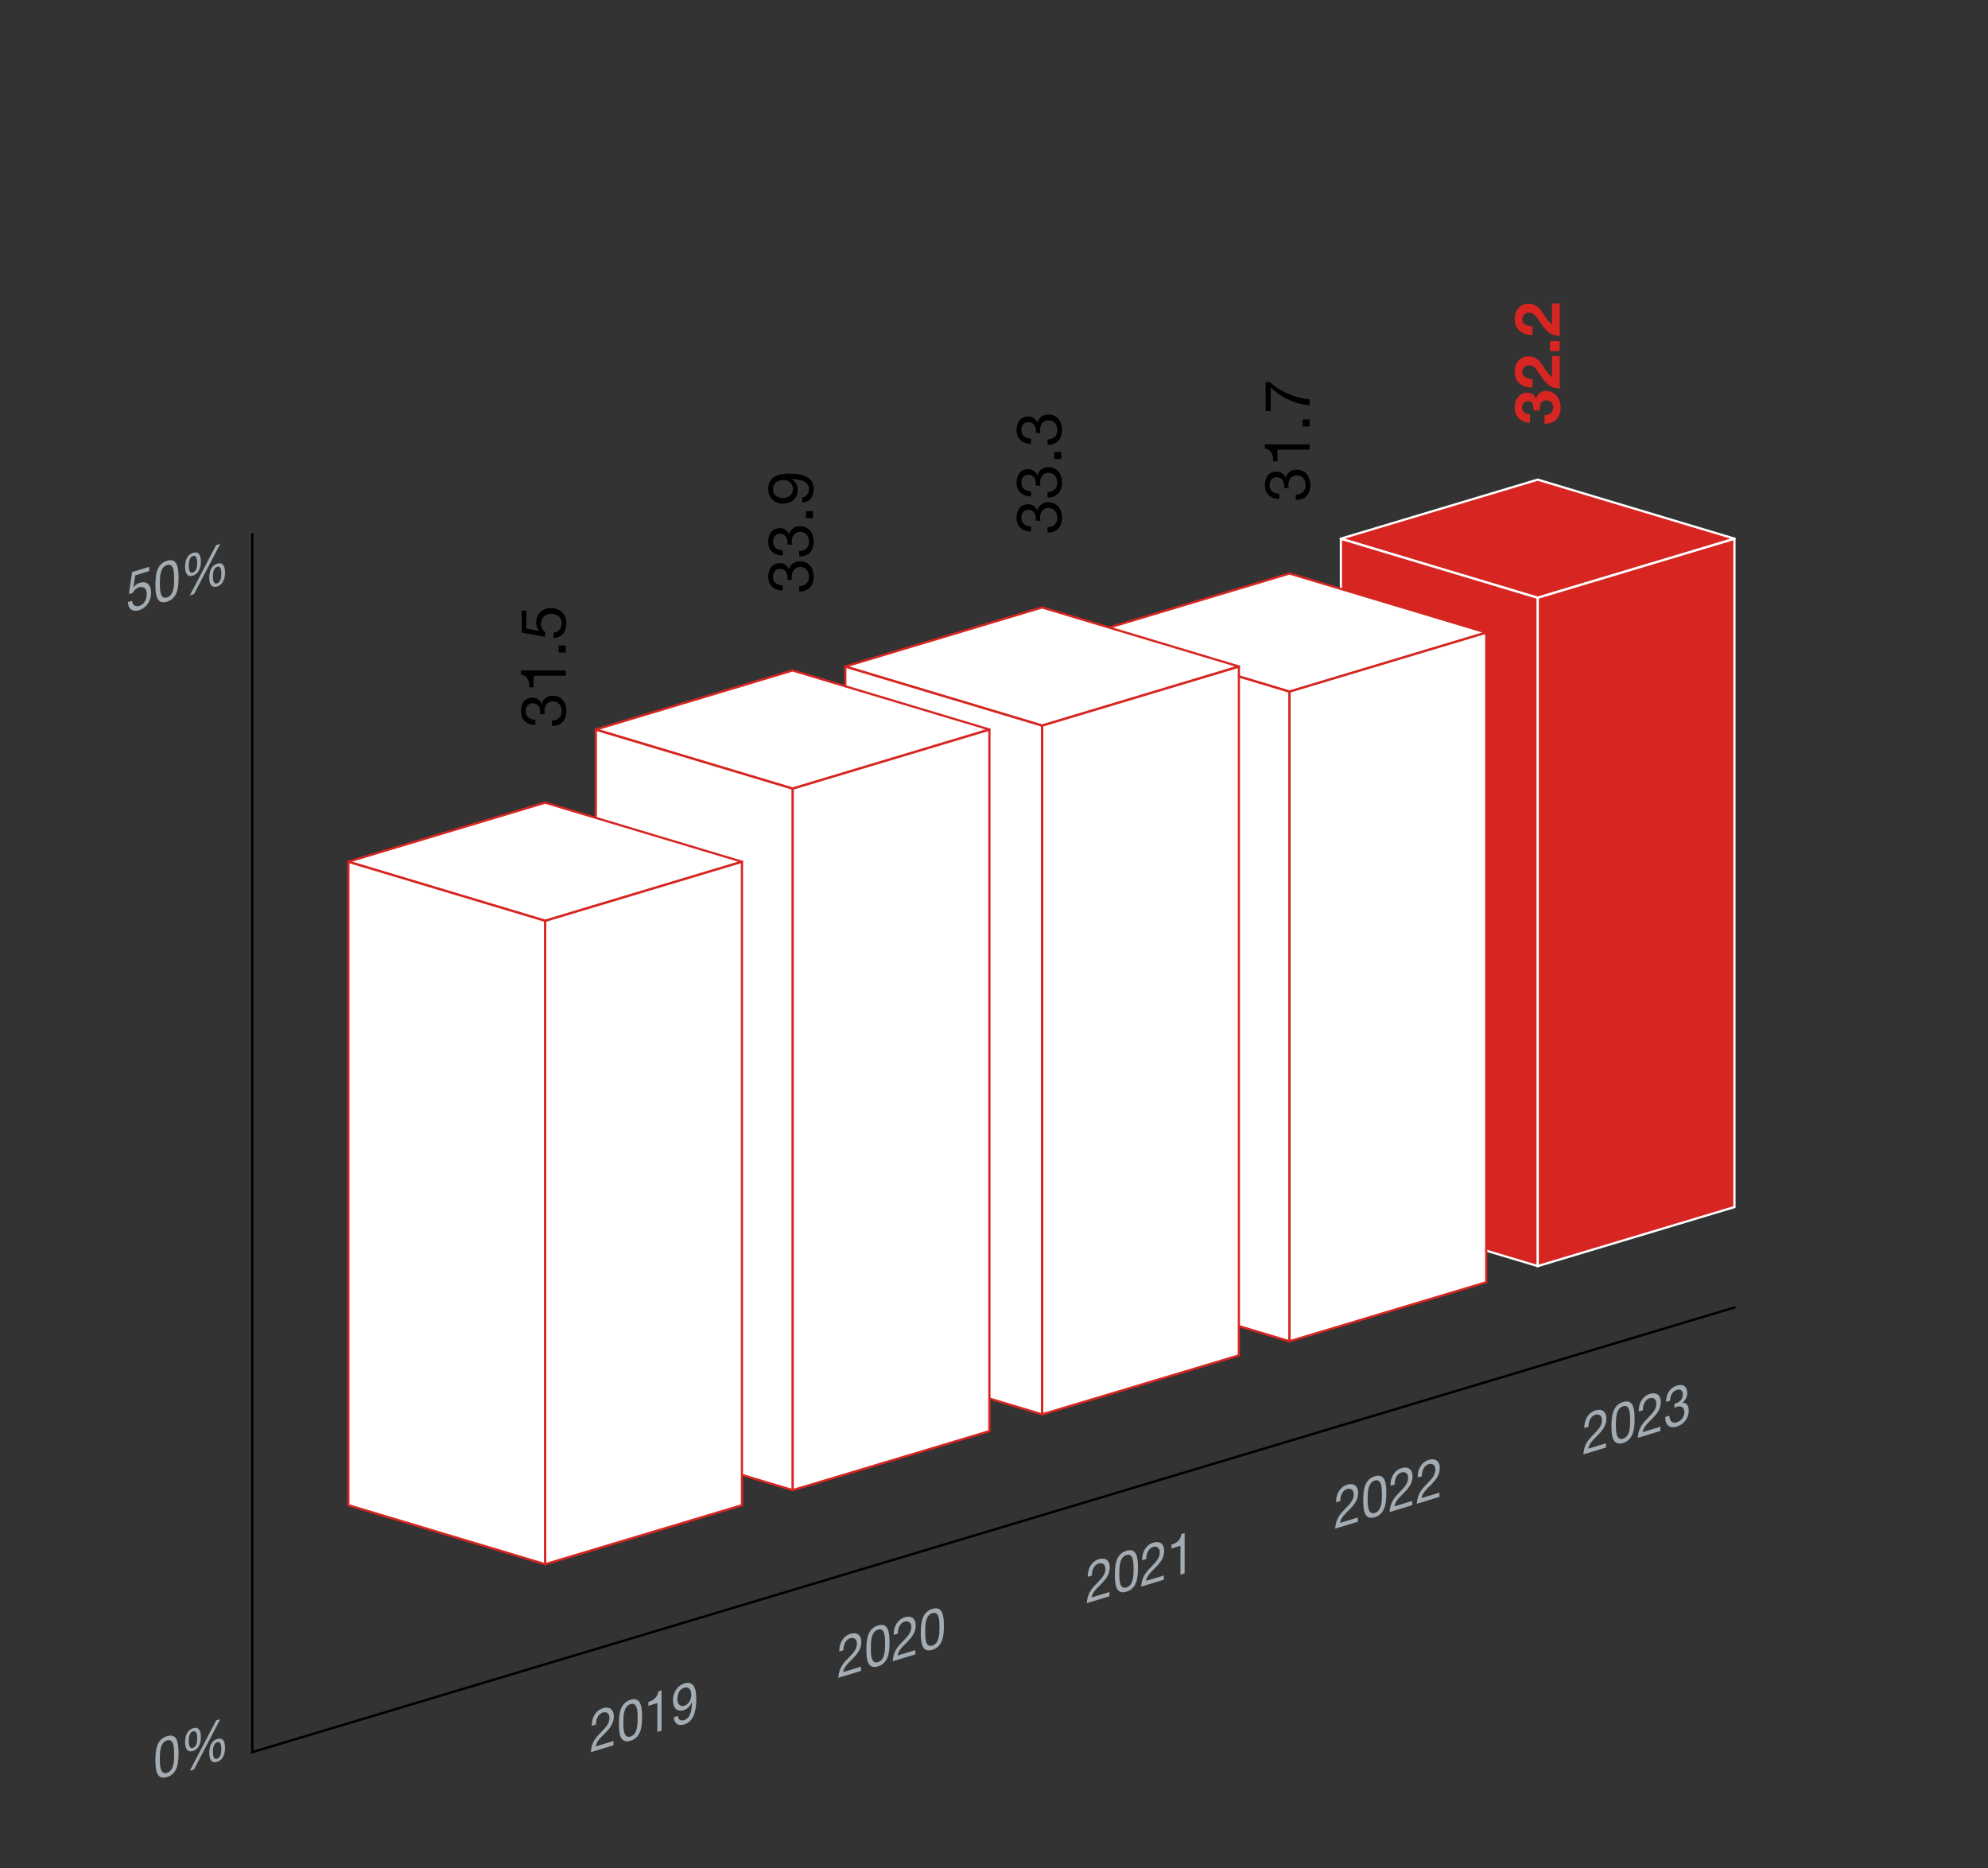 <?xml version="1.0" encoding="utf-8"?>
<!-- Generator: Adobe Illustrator 28.3.0, SVG Export Plug-In . SVG Version: 6.00 Build 0)  -->
<svg version="1.1" xmlns="http://www.w3.org/2000/svg" xmlns:xlink="http://www.w3.org/1999/xlink" x="0px" y="0px"
	 viewBox="0 0 630 592" style="enable-background:new 0 0 630 592;" xml:space="preserve">
<rect x="0" y="0" width="630" height="592" fill="#333333" stroke="none"/>
<style type="text/css">
	.st0{display:none;}
	.st1{display:inline;}
	.st2{fill:#35383A;}
	.st3{fill:#D72622;}
	.st4{display:inline;fill:none;stroke:#000000;stroke-linejoin:round;stroke-miterlimit:10;}
	.st5{display:inline;fill:#FFFFFF;stroke:#D72622;stroke-width:0.75;}
	.st6{display:inline;fill:none;stroke:#D72622;stroke-width:0.75;stroke-miterlimit:10;}
	.st7{display:inline;fill:none;stroke:#000000;stroke-width:0.75;}
	.st8{fill:#FFFFFF;}
	.st9{fill:#A3ACB2;}
	.st10{fill:#E18887;stroke:#FFFFFF;stroke-width:3;stroke-miterlimit:10;}
	.st11{fill:#CB4D4A;stroke:#FFFFFF;stroke-width:3;stroke-miterlimit:10;}
	.st12{fill:#BE201D;stroke:#FFFFFF;stroke-width:3;stroke-miterlimit:10;}
	.st13{fill:#D72622;stroke:#FFFFFF;stroke-width:3;stroke-miterlimit:10;}
	.st14{fill:none;}
	.st15{opacity:0;fill-rule:evenodd;clip-rule:evenodd;fill:#D72622;stroke:#000000;stroke-miterlimit:10;}
	.st16{fill:none;stroke:#000000;stroke-miterlimit:10;}
	.st17{opacity:0;fill-rule:evenodd;clip-rule:evenodd;fill:none;stroke:#000000;stroke-miterlimit:10;}
	.st18{fill:#EBB6B6;stroke:#FFFFFF;stroke-width:3;stroke-miterlimit:10;}
	.st19{display:inline;fill:#FFFFFF;}
	.st20{fill:none;stroke:#D72622;stroke-miterlimit:10;}
	.st21{fill-rule:evenodd;clip-rule:evenodd;}
	.st22{fill-rule:evenodd;clip-rule:evenodd;fill:#35383A;}
	.st23{fill-rule:evenodd;clip-rule:evenodd;fill:#D72622;}
	.st24{fill:#FFFFFF;stroke:#D72622;stroke-width:0.75;}
	.st25{fill:none;stroke:#D72622;stroke-width:0.75;stroke-miterlimit:10;}
	.st26{fill:none;stroke:#000000;stroke-width:0.75;}
	.st27{display:inline;fill:#D72622;}
	.st28{display:inline;fill:#FFFFFF;stroke:#D72622;stroke-width:0.7;}
	.st29{fill:none;stroke:#000000;stroke-width:2;stroke-linecap:round;stroke-miterlimit:10;}
	.st30{fill:#6B6F73;}
	.st31{display:inline;fill:none;stroke:#D72622;stroke-miterlimit:10;}
	.st32{fill:none;stroke:#FFFFFF;stroke-width:62;stroke-miterlimit:10;}
	.st33{fill:none;stroke:#000000;stroke-linejoin:round;stroke-miterlimit:10;}
</style>
<g id="BG" class="st0">
	<g class="st1">
		<rect x="392.98" y="19.77" class="st2" width="200.64" height="431.23"/>
		<path class="st3" d="M593.27,20.12v430.53H393.33V20.12H593.27 M593.97,19.42H392.63v431.93h201.34V19.42L593.97,19.42z"/>
	</g>
</g>
<g id="Chart_Reference_DE" class="st0">
	<g class="st1">
		<g>
			<polygon class="st3" points="424.94,170.7 487.29,151.99 549.64,170.7 487.29,189.4 			"/>
			<path class="st8" d="M487.29,152.36l61.14,18.34l-61.14,18.34l-61.14-18.34L487.29,152.36 M487.29,151.62l-62.71,18.81v0.52
				l62.71,18.82L550,170.95v-0.52L487.29,151.62L487.29,151.62z"/>
		</g>
		<g>
			<polygon class="st3" points="487.31,189.44 549.65,170.74 549.65,382.51 487.31,401.21 			"/>
			<path class="st8" d="M549.3,171.21v211.04l-61.64,18.49V189.7L549.3,171.21 M549.72,170.35l-62.76,18.83v212.31l0.33,0.1
				L550,382.77V170.44L549.72,170.35L549.72,170.35z"/>
		</g>
		<g>
			<polygon class="st3" points="424.93,382.51 424.93,170.74 487.27,189.44 487.27,401.21 			"/>
			<path class="st8" d="M425.28,171.21l61.64,18.49v211.04l-61.64-18.49V171.21 M424.86,170.35l-0.28,0.09v212.33l62.71,18.81
				l0.33-0.1V189.18L424.86,170.35L424.86,170.35z"/>
		</g>
	</g>
	<g class="st1">
		<g>
			<polygon class="st8" points="346.27,200.44 408.62,181.73 470.98,200.44 408.62,219.15 			"/>
			<path class="st3" d="M408.62,182.1l61.14,18.34l-61.14,18.34l-61.13-18.34L408.62,182.1 M408.62,181.37l-62.71,18.81v0.52
				l62.71,18.81l62.71-18.81v-0.52L408.62,181.37L408.62,181.37z"/>
		</g>
		<g>
			<polygon class="st8" points="408.65,219.18 470.99,200.48 470.99,406.33 408.65,425.03 			"/>
			<path class="st3" d="M470.64,200.95v205.11L409,424.56V219.44L470.64,200.95 M471.05,200.1l-62.76,18.83V425.3l0.33,0.1
				l62.71-18.81V200.18L471.05,200.1L471.05,200.1z"/>
		</g>
		<g>
			<polygon class="st8" points="346.26,406.33 346.26,200.48 408.6,219.18 408.6,425.03 			"/>
			<path class="st3" d="M346.61,200.95l61.64,18.49v205.11l-61.64-18.49V200.95 M346.2,200.1l-0.28,0.09v206.41l62.71,18.81
				l0.33-0.1V218.92L346.2,200.1L346.2,200.1z"/>
		</g>
	</g>
	<g class="st1">
		<g>
			<polygon class="st8" points="267.89,211.21 330.24,192.5 392.6,211.21 330.24,229.91 			"/>
			<path class="st3" d="M330.24,192.86l61.14,18.34l-61.14,18.34l-61.13-18.34L330.24,192.86 M330.24,192.13l-62.71,18.81v0.52
				l62.71,18.81l62.71-18.81v-0.52L330.24,192.13L330.24,192.13z"/>
		</g>
		<g>
			<polygon class="st8" points="330.27,229.95 392.61,211.25 392.61,429.49 330.27,448.19 			"/>
			<path class="st3" d="M392.26,211.72v217.51l-61.64,18.49V230.21L392.26,211.72 M392.67,210.86l-62.76,18.83v218.78l0.33,0.1
				l62.71-18.81v-218.8L392.67,210.86L392.67,210.86z"/>
		</g>
		<g>
			<polygon class="st8" points="267.88,429.49 267.88,211.25 330.22,229.95 330.22,448.19 			"/>
			<path class="st3" d="M268.23,211.72l61.64,18.49v217.51l-61.64-18.49V211.72 M267.82,210.86l-0.28,0.09v218.8l62.71,18.81
				l0.33-0.1V229.69L267.82,210.86L267.82,210.86z"/>
		</g>
	</g>
	<polyline class="st7" points="550,414.22 79.94,555.23 79.94,168.95 	"/>
	<g class="st1">
		<path class="st9" d="M187.56,546.89c-0.12-2.55,1.21-4.89,3.53-5.59c1.91-0.58,3.44,0.25,3.44,2.63c0,2.25-1.3,3.76-2.67,5.19
			c-1.36,1.37-2.84,2.66-3.08,4.31l5.64-1.72v1.35l-7.18,2.18c0.2-3.07,1.54-4.61,3.08-6.16c1.86-1.92,2.81-2.96,2.81-4.74
			c0-1.39-0.96-2.01-2.12-1.66c-1.53,0.47-2.19,2.3-2.14,3.82L187.56,546.89z"/>
		<path class="st9" d="M199.81,538.65c3.44-1.05,3.66,2.58,3.66,5.39s-0.22,6.55-3.66,7.59c-3.44,1.05-3.66-2.56-3.66-5.37
			S196.37,539.7,199.81,538.65z M199.81,550.28c2.25-0.68,2.26-3.93,2.26-5.84c0-1.89-0.02-5.13-2.26-4.44s-2.26,3.93-2.26,5.82
			C197.54,547.73,197.56,550.97,199.81,550.28z"/>
		<path class="st9" d="M209.64,548.43l-1.32,0.4v-9.15l-2.85,0.87v-1.22c1.5-0.46,2.87-1.32,3.16-3.36l1.01-0.31V548.43z"/>
		<path class="st9" d="M214.81,543.77c0.11,1.21,0.96,1.65,2.02,1.33c1.61-0.49,2.4-2.35,2.48-5.69l-0.03-0.03
			c-0.5,1.23-1.47,2.21-2.54,2.54c-2.25,0.68-3.47-0.69-3.47-3.21c0-2.45,1.49-4.61,3.61-5.26c2.05-0.62,3.77,0.13,3.77,4.96
			c0,4.41-1.15,7.23-3.81,8.04c-1.85,0.56-3.16-0.14-3.33-2.28L214.81,543.77z M216.81,534.83c-1.57,0.48-2.15,2.11-2.15,3.68
			c0,1.39,0.9,2.43,2.17,2.04c1.38-0.42,2.25-1.98,2.25-3.49C219.08,535.49,218.28,534.38,216.81,534.83z"/>
	</g>
	<g class="st1">
		<path class="st9" d="M265.98,523.33c-0.12-2.55,1.21-4.89,3.53-5.59c1.91-0.58,3.44,0.25,3.44,2.63c0,2.25-1.3,3.76-2.67,5.19
			c-1.36,1.37-2.84,2.66-3.08,4.31l5.64-1.72v1.35l-7.18,2.18c0.2-3.07,1.54-4.61,3.08-6.16c1.86-1.92,2.81-2.96,2.81-4.74
			c0-1.39-0.96-2.01-2.12-1.66c-1.53,0.47-2.19,2.3-2.14,3.82L265.98,523.33z"/>
		<path class="st9" d="M278.23,515.08c3.44-1.05,3.66,2.58,3.66,5.39s-0.22,6.55-3.66,7.59c-3.44,1.05-3.66-2.56-3.66-5.37
			S274.79,516.13,278.23,515.08z M278.23,526.71c2.25-0.68,2.26-3.93,2.26-5.84c0-1.89-0.02-5.13-2.26-4.44s-2.26,3.93-2.26,5.82
			C275.96,524.16,275.98,527.4,278.23,526.71z"/>
		<path class="st9" d="M283.22,518.08c-0.12-2.55,1.21-4.89,3.53-5.59c1.91-0.58,3.44,0.25,3.44,2.63c0,2.25-1.3,3.76-2.67,5.19
			c-1.36,1.37-2.84,2.66-3.08,4.31l5.64-1.72v1.35l-7.18,2.18c0.2-3.07,1.54-4.61,3.08-6.16c1.86-1.92,2.81-2.96,2.81-4.74
			c0-1.39-0.96-2.01-2.12-1.66c-1.54,0.47-2.19,2.3-2.14,3.82L283.22,518.08z"/>
		<path class="st9" d="M295.46,509.84c3.44-1.05,3.66,2.58,3.66,5.39s-0.22,6.55-3.66,7.59c-3.44,1.05-3.66-2.56-3.66-5.37
			S292.02,510.89,295.46,509.84z M295.46,521.47c2.25-0.68,2.26-3.93,2.26-5.84c0-1.89-0.02-5.13-2.26-4.44s-2.26,3.93-2.26,5.82
			C293.2,518.92,293.21,522.16,295.46,521.47z"/>
	</g>
	<g class="st1">
		<path class="st9" d="M344.72,499.67c-0.12-2.55,1.21-4.89,3.53-5.59c1.91-0.58,3.44,0.25,3.44,2.63c0,2.25-1.3,3.76-2.67,5.19
			c-1.36,1.37-2.84,2.66-3.08,4.31l5.64-1.72v1.35l-7.18,2.18c0.2-3.07,1.54-4.61,3.08-6.16c1.86-1.92,2.81-2.96,2.81-4.74
			c0-1.39-0.96-2.01-2.12-1.66c-1.53,0.47-2.19,2.3-2.14,3.82L344.72,499.67z"/>
		<path class="st9" d="M356.97,491.42c3.44-1.05,3.66,2.58,3.66,5.39s-0.22,6.55-3.66,7.59c-3.44,1.05-3.66-2.56-3.66-5.37
			S353.52,492.47,356.97,491.42z M356.97,503.05c2.25-0.68,2.26-3.93,2.26-5.84c0-1.89-0.02-5.13-2.26-4.44s-2.26,3.93-2.26,5.82
			C354.7,500.5,354.72,503.74,356.97,503.05z"/>
		<path class="st9" d="M361.96,494.43c-0.12-2.55,1.21-4.89,3.53-5.59c1.91-0.58,3.44,0.25,3.44,2.63c0,2.25-1.3,3.76-2.67,5.19
			c-1.36,1.37-2.84,2.66-3.08,4.31l5.64-1.72v1.35l-7.18,2.18c0.2-3.07,1.54-4.61,3.08-6.16c1.86-1.92,2.81-2.96,2.81-4.74
			c0-1.39-0.96-2.01-2.12-1.66c-1.54,0.47-2.19,2.3-2.14,3.82L361.96,494.43z"/>
		<path class="st9" d="M375.41,498.58l-1.32,0.4v-9.15l-2.85,0.87v-1.22c1.5-0.46,2.87-1.32,3.16-3.36l1.01-0.31V498.58z"/>
	</g>
	<g class="st1">
		<path class="st9" d="M423.43,476.06c-0.12-2.55,1.21-4.89,3.53-5.59c1.91-0.58,3.44,0.25,3.44,2.63c0,2.25-1.3,3.76-2.67,5.19
			c-1.36,1.37-2.84,2.66-3.08,4.31l5.64-1.72v1.35l-7.18,2.18c0.2-3.07,1.54-4.61,3.08-6.16c1.86-1.92,2.81-2.96,2.81-4.74
			c0-1.39-0.96-2.01-2.12-1.66c-1.53,0.47-2.19,2.3-2.14,3.82L423.43,476.06z"/>
		<path class="st9" d="M435.67,467.81c3.44-1.05,3.66,2.58,3.66,5.39s-0.22,6.55-3.66,7.59c-3.44,1.05-3.66-2.56-3.66-5.37
			C432.01,472.61,432.23,468.86,435.67,467.81z M435.67,479.44c2.25-0.68,2.26-3.93,2.26-5.84c0-1.89-0.02-5.13-2.26-4.44
			s-2.26,3.93-2.26,5.82C433.41,476.89,433.43,480.13,435.67,479.44z"/>
		<path class="st9" d="M440.66,470.81c-0.12-2.55,1.21-4.89,3.53-5.59c1.91-0.58,3.44,0.25,3.44,2.63c0,2.25-1.3,3.76-2.67,5.19
			c-1.36,1.37-2.84,2.66-3.08,4.31l5.64-1.72v1.35l-7.18,2.18c0.2-3.07,1.54-4.61,3.08-6.16c1.86-1.92,2.81-2.96,2.81-4.74
			c0-1.39-0.96-2.01-2.12-1.66c-1.54,0.47-2.19,2.3-2.14,3.82L440.66,470.81z"/>
		<path class="st9" d="M449.28,468.19c-0.12-2.56,1.21-4.89,3.54-5.59c1.91-0.58,3.44,0.25,3.44,2.63c0,2.25-1.3,3.76-2.67,5.19
			c-1.36,1.37-2.84,2.66-3.08,4.3l5.64-1.72v1.35l-7.18,2.18c0.2-3.07,1.54-4.61,3.08-6.16c1.86-1.92,2.81-2.96,2.81-4.74
			c0-1.39-0.96-2.01-2.12-1.66c-1.54,0.47-2.19,2.3-2.14,3.82L449.28,468.19z"/>
	</g>
	<g class="st1">
		<path class="st9" d="M502.09,452.53c-0.12-2.55,1.21-4.89,3.53-5.59c1.91-0.58,3.44,0.25,3.44,2.63c0,2.25-1.3,3.76-2.67,5.19
			c-1.36,1.37-2.84,2.66-3.08,4.31l5.64-1.72v1.35l-7.18,2.18c0.2-3.07,1.54-4.61,3.08-6.16c1.86-1.92,2.81-2.96,2.81-4.74
			c0-1.39-0.96-2.01-2.12-1.66c-1.53,0.47-2.19,2.3-2.14,3.82L502.09,452.53z"/>
		<path class="st9" d="M514.34,444.28c3.44-1.05,3.66,2.58,3.66,5.39s-0.22,6.55-3.66,7.59c-3.44,1.05-3.66-2.56-3.66-5.37
			S510.9,445.33,514.34,444.28z M514.34,455.91c2.25-0.68,2.26-3.93,2.26-5.84c0-1.89-0.02-5.13-2.26-4.44s-2.26,3.93-2.26,5.82
			C512.07,453.36,512.09,456.6,514.34,455.91z"/>
		<path class="st9" d="M519.33,447.29c-0.12-2.55,1.21-4.89,3.53-5.59c1.91-0.58,3.44,0.25,3.44,2.63c0,2.25-1.3,3.76-2.67,5.19
			c-1.36,1.37-2.84,2.66-3.08,4.31l5.64-1.72v1.35l-7.18,2.18c0.2-3.07,1.54-4.61,3.08-6.16c1.86-1.92,2.81-2.96,2.81-4.74
			c0-1.39-0.96-2.01-2.12-1.66c-1.54,0.47-2.19,2.3-2.14,3.82L519.33,447.29z"/>
		<path class="st9" d="M530.64,444.8c0.11-0.02,0.2-0.04,0.29-0.07l0.28-0.08c1.12-0.34,2.09-1.36,2.09-2.73
			c0-1.35-0.84-1.8-1.95-1.46c-1.43,0.43-2.08,1.91-2.08,3.4l-1.32,0.4c0.08-2.45,1.19-4.49,3.4-5.16c1.91-0.58,3.35,0.04,3.35,2.4
			c0,1.13-0.67,2.29-1.52,3v0.04c1.35-0.07,1.98,0.96,1.98,2.49c0,2.54-1.72,4.41-3.78,5.04c-2.23,0.68-3.71-0.39-3.66-3.05
			l1.32-0.4c0.05,1.64,0.84,2.55,2.34,2.1c1.29-0.39,2.39-1.66,2.39-3.19c0-1.6-1.04-2.13-2.34-1.74c-0.28,0.08-0.54,0.18-0.79,0.29
			V444.8z"/>
	</g>
	<g class="st1">
		<path class="st9" d="M42.97,182.34l-4.43,1.35l-0.59,3.85l0.03,0.03c0.48-0.78,1.3-1.31,2.05-1.54c1.95-0.59,3.55,0.36,3.55,3.29
			c0,2.16-1.29,4.64-3.84,5.42c-1.91,0.58-3.46-0.3-3.5-2.59l1.32-0.4c0.08,1.29,0.99,2,2.31,1.6c1.26-0.38,2.33-1.72,2.33-3.73
			c0-1.68-0.99-2.6-2.48-2.15c-0.85,0.26-1.54,0.95-2.05,1.83l-1.13,0.27l1.02-6.94l5.43-1.65V182.34z"/>
		<path class="st9" d="M48.61,179.06c3.44-1.05,3.66,2.58,3.66,5.39s-0.22,6.55-3.66,7.59c-3.44,1.05-3.66-2.56-3.66-5.37
			S45.17,180.1,48.61,179.06z M48.61,190.69c2.25-0.68,2.26-3.93,2.26-5.84c0-1.89-0.02-5.13-2.26-4.44s-2.26,3.93-2.26,5.82
			C46.35,188.14,46.37,191.37,48.61,190.69z"/>
		<path class="st9" d="M61.17,175.24c1.92-0.58,2.48,0.88,2.48,2.85c0,1.87-0.68,3.83-2.48,4.37c-1.86,0.57-2.51-0.84-2.51-2.8
			C58.66,177.71,59.26,175.82,61.17,175.24z M61.12,181.48c1.18-0.36,1.36-1.93,1.36-3.04c0-1.06-0.14-2.57-1.32-2.21
			c-1.16,0.35-1.35,1.96-1.35,3.04C59.82,180.33,59.96,181.84,61.12,181.48z M68.49,172.78l1.32-0.4l-8.33,15.93l-1.33,0.41
			L68.49,172.78z M68.83,178.67c1.92-0.58,2.48,0.88,2.48,2.85c0,1.87-0.68,3.83-2.48,4.37c-1.86,0.57-2.51-0.84-2.51-2.8
			C66.32,181.15,66.92,179.25,68.83,178.67z M68.78,184.92c1.18-0.36,1.37-1.93,1.37-3.04c0-1.06-0.14-2.57-1.32-2.21
			c-1.16,0.35-1.35,1.96-1.35,3.04C67.48,183.76,67.62,185.27,68.78,184.92z"/>
	</g>
	<g class="st1">
		<g>
			<polygon class="st8" points="188.82,231.17 251.18,212.47 313.53,231.17 251.18,249.88 			"/>
			<path class="st3" d="M251.18,212.83l61.14,18.34l-61.14,18.34l-61.13-18.34L251.18,212.83 M251.18,212.1l-62.71,18.81v0.52
				l62.71,18.81l62.71-18.81v-0.52L251.18,212.1L251.18,212.1z"/>
		</g>
		<g>
			<polygon class="st8" points="251.2,249.92 313.54,231.22 313.54,453.5 251.2,472.2 			"/>
			<path class="st3" d="M313.19,231.69v221.55l-61.64,18.49V250.18L313.19,231.69 M313.61,230.83l-62.76,18.83v222.81l0.33,0.1
				l62.71-18.81V230.92L313.61,230.83L313.61,230.83z"/>
		</g>
		<g>
			<polygon class="st8" points="188.82,453.5 188.82,231.22 251.16,249.92 251.16,472.2 			"/>
			<path class="st3" d="M189.17,231.69l61.64,18.49v221.55l-61.64-18.49V231.69 M188.75,230.83l-0.28,0.09v222.84l62.71,18.81
				l0.33-0.1V249.66L188.75,230.83L188.75,230.83z"/>
		</g>
	</g>
	<g class="st1">
		<path class="st9" d="M48.61,551.47c3.44-1.05,3.66,2.58,3.66,5.39s-0.22,6.55-3.66,7.59c-3.44,1.05-3.66-2.56-3.66-5.37
			S45.17,552.52,48.61,551.47z M48.61,563.1c2.25-0.68,2.26-3.93,2.26-5.84c0-1.89-0.02-5.13-2.26-4.44s-2.26,3.93-2.26,5.82
			C46.35,560.55,46.37,563.78,48.61,563.1z"/>
		<path class="st9" d="M61.17,547.65c1.92-0.58,2.48,0.88,2.48,2.85c0,1.87-0.68,3.83-2.48,4.37c-1.86,0.57-2.51-0.84-2.51-2.8
			C58.66,550.13,59.26,548.23,61.17,547.65z M61.12,553.9c1.18-0.36,1.36-1.93,1.36-3.04c0-1.06-0.14-2.57-1.32-2.21
			c-1.16,0.35-1.35,1.96-1.35,3.04C59.82,552.74,59.96,554.25,61.12,553.9z M68.49,545.19l1.32-0.4l-8.33,15.93l-1.33,0.41
			L68.49,545.19z M68.83,551.08c1.92-0.58,2.48,0.88,2.48,2.85c0,1.87-0.68,3.83-2.48,4.37c-1.86,0.57-2.51-0.84-2.51-2.8
			C66.32,553.56,66.92,551.66,68.83,551.08z M68.78,557.33c1.18-0.36,1.37-1.93,1.37-3.04c0-1.06-0.14-2.57-1.32-2.21
			c-1.16,0.35-1.35,1.96-1.35,3.04C67.48,556.18,67.62,557.68,68.78,557.33z"/>
	</g>
	<g class="st1">
		<g>
			<polygon class="st8" points="110.41,273.06 172.76,254.35 235.11,273.06 172.76,291.77 			"/>
			<path class="st3" d="M172.76,254.72l61.14,18.34l-61.14,18.34l-61.14-18.34L172.76,254.72 M172.76,253.99l-62.71,18.81v0.52
				l62.71,18.82l62.71-18.81v-0.52L172.76,253.99L172.76,253.99z"/>
		</g>
		<g>
			<polygon class="st8" points="172.78,291.8 235.12,273.1 235.12,476.98 172.78,495.68 			"/>
			<path class="st3" d="M234.77,273.57v203.14l-61.64,18.49V292.07L234.77,273.57 M235.19,272.72l-62.76,18.83v204.41l0.33,0.1
				l62.71-18.81V272.8L235.19,272.72L235.19,272.72z"/>
		</g>
		<g>
			<polygon class="st8" points="110.4,476.98 110.4,273.1 172.74,291.8 172.74,495.68 			"/>
			<path class="st3" d="M110.75,273.57l61.64,18.49v203.14l-61.64-18.49V273.57 M110.33,272.72l-0.28,0.09v204.43l62.71,18.81
				l0.33-0.1V291.54L110.33,272.72L110.33,272.72z"/>
		</g>
	</g>
	<g class="st1">
		<path d="M406.91,154.68c0.02-0.14,0.02-0.26,0.02-0.38v-0.36c0-1.44-0.8-2.7-2.32-2.7c-1.5,0-2.28,1.08-2.28,2.52
			c0,1.84,1.42,2.68,3.08,2.68v1.7c-2.7-0.1-4.58-1.54-4.58-4.38c0-2.46,1.18-4.32,3.8-4.32c1.26,0,2.32,0.86,2.82,1.96h0.04
			c0.38-1.74,1.74-2.56,3.44-2.56c2.82,0,4.32,2.22,4.32,4.88c0,2.88-1.68,4.78-4.62,4.72v-1.7c1.84-0.06,3.12-1.08,3.12-3.02
			c0-1.66-1.04-3.08-2.74-3.08c-1.78,0-2.72,1.34-2.72,3.02c0,0.36,0.02,0.7,0.06,1.02H406.91z"/>
		<path d="M415.01,140.81v1.7h-10.16v3.68h-1.36c0-1.94-0.5-3.7-2.66-4.08v-1.3H415.01z"/>
		<path d="M412.79,135.15v-2.22h2.02c1.52,0,2.68,0.66,3.14,2.2h-1c-0.32-0.88-1.28-1.22-1.94-1.16v1.18H412.79z"/>
		<path d="M402.53,121.08c2.82,2.86,8.06,5.18,12.48,5.44v1.9c-4.8-0.32-9.2-2.62-12.34-5.6v7.44h-1.6v-9.17H402.53z"/>
	</g>
	<g class="st1">
		<path d="M328.23,165.01c0.02-0.14,0.02-0.26,0.02-0.38v-0.36c0-1.44-0.8-2.7-2.32-2.7c-1.5,0-2.28,1.08-2.28,2.52
			c0,1.84,1.42,2.68,3.08,2.68v1.7c-2.7-0.1-4.58-1.54-4.58-4.38c0-2.46,1.18-4.32,3.8-4.32c1.26,0,2.32,0.86,2.82,1.96h0.04
			c0.38-1.74,1.74-2.56,3.44-2.56c2.82,0,4.32,2.22,4.32,4.88c0,2.88-1.68,4.78-4.62,4.72v-1.7c1.84-0.06,3.12-1.08,3.12-3.02
			c0-1.66-1.04-3.08-2.74-3.08c-1.78,0-2.72,1.34-2.72,3.02c0,0.36,0.02,0.7,0.06,1.02H328.23z"/>
		<path d="M328.23,153.89c0.02-0.14,0.02-0.26,0.02-0.38v-0.36c0-1.44-0.8-2.7-2.32-2.7c-1.5,0-2.28,1.08-2.28,2.52
			c0,1.84,1.42,2.68,3.08,2.68v1.7c-2.7-0.1-4.58-1.54-4.58-4.38c0-2.46,1.18-4.32,3.8-4.32c1.26,0,2.32,0.86,2.82,1.96h0.04
			c0.38-1.74,1.74-2.56,3.44-2.56c2.82,0,4.32,2.22,4.32,4.88c0,2.88-1.68,4.78-4.62,4.72v-1.7c1.84-0.06,3.12-1.08,3.12-3.02
			c0-1.66-1.04-3.08-2.74-3.08c-1.78,0-2.72,1.34-2.72,3.02c0,0.36,0.02,0.7,0.06,1.02H328.23z"/>
		<path d="M334.11,145.47v-2.22h2.02c1.52,0,2.68,0.66,3.14,2.2h-1c-0.32-0.88-1.28-1.22-1.94-1.16v1.18H334.11z"/>
		<path d="M328.23,137.22c0.02-0.14,0.02-0.26,0.02-0.38v-0.36c0-1.44-0.8-2.7-2.32-2.7c-1.5,0-2.28,1.08-2.28,2.52
			c0,1.84,1.42,2.68,3.08,2.68v1.7c-2.7-0.1-4.58-1.54-4.58-4.38c0-2.46,1.18-4.32,3.8-4.32c1.26,0,2.32,0.86,2.82,1.96h0.04
			c0.38-1.74,1.74-2.56,3.44-2.56c2.82,0,4.32,2.22,4.32,4.88c0,2.88-1.68,4.78-4.62,4.72v-1.7c1.84-0.06,3.12-1.08,3.12-3.02
			c0-1.66-1.04-3.08-2.74-3.08c-1.78,0-2.72,1.34-2.72,3.02c0,0.36,0.02,0.7,0.06,1.02H328.23z"/>
	</g>
	<g class="st1">
		<path d="M249.56,183.73c0.02-0.14,0.02-0.26,0.02-0.38v-0.36c0-1.44-0.8-2.7-2.32-2.7c-1.5,0-2.28,1.08-2.28,2.52
			c0,1.84,1.42,2.68,3.08,2.68v1.7c-2.7-0.1-4.58-1.54-4.58-4.38c0-2.46,1.18-4.32,3.8-4.32c1.26,0,2.32,0.86,2.82,1.96h0.04
			c0.38-1.74,1.74-2.56,3.44-2.56c2.82,0,4.32,2.22,4.32,4.88c0,2.88-1.68,4.78-4.62,4.72v-1.7c1.84-0.06,3.12-1.08,3.12-3.02
			c0-1.66-1.04-3.08-2.74-3.08c-1.78,0-2.72,1.34-2.72,3.02c0,0.36,0.02,0.7,0.06,1.02H249.56z"/>
		<path d="M249.56,172.61c0.02-0.14,0.02-0.26,0.02-0.38v-0.36c0-1.44-0.8-2.7-2.32-2.7c-1.5,0-2.28,1.08-2.28,2.52
			c0,1.84,1.42,2.68,3.08,2.68v1.7c-2.7-0.1-4.58-1.54-4.58-4.38c0-2.46,1.18-4.32,3.8-4.32c1.26,0,2.32,0.86,2.82,1.96h0.04
			c0.38-1.74,1.74-2.56,3.44-2.56c2.82,0,4.32,2.22,4.32,4.88c0,2.88-1.68,4.78-4.62,4.72v-1.7c1.84-0.06,3.12-1.08,3.12-3.02
			c0-1.66-1.04-3.08-2.74-3.08c-1.78,0-2.72,1.34-2.72,3.02c0,0.36,0.02,0.7,0.06,1.02H249.56z"/>
		<path d="M255.44,164.2v-2.22h2.02c1.52,0,2.68,0.66,3.14,2.2h-1c-0.32-0.88-1.28-1.22-1.94-1.16v1.18H255.44z"/>
		<path d="M254.24,157.62c1.38-0.14,2.16-1.24,2.16-2.6c0-2.08-1.8-3.1-5.48-3.2l-0.04,0.04c1.2,0.64,1.96,1.9,1.96,3.28
			c0,2.9-1.94,4.48-4.74,4.48c-2.72,0-4.62-1.92-4.62-4.66c0-2.64,1.42-4.86,6.78-4.86c4.9,0,7.64,1.48,7.64,4.92
			c0,2.38-1.22,4.08-3.66,4.3V157.62z M244.98,155.04c0,2.02,1.62,2.78,3.36,2.78c1.54,0,3-1.16,3-2.8c0-1.78-1.44-2.9-3.12-2.9
			C246.48,152.12,244.98,153.14,244.98,155.04z"/>
	</g>
	<g class="st1">
		<path d="M171.16,226.28c0.02-0.14,0.02-0.26,0.02-0.38v-0.36c0-1.44-0.8-2.7-2.32-2.7c-1.5,0-2.28,1.08-2.28,2.52
			c0,1.84,1.42,2.68,3.08,2.68v1.7c-2.7-0.1-4.58-1.54-4.58-4.38c0-2.46,1.18-4.32,3.8-4.32c1.26,0,2.32,0.86,2.82,1.96h0.04
			c0.38-1.74,1.74-2.56,3.44-2.56c2.82,0,4.32,2.22,4.32,4.88c0,2.88-1.68,4.78-4.62,4.72v-1.7c1.84-0.06,3.12-1.08,3.12-3.02
			c0-1.66-1.04-3.08-2.74-3.08c-1.78,0-2.72,1.34-2.72,3.02c0,0.36,0.02,0.7,0.06,1.02H171.16z"/>
		<path d="M179.26,212.41v1.7H169.1v3.68h-1.36c0-1.94-0.5-3.7-2.66-4.08v-1.3H179.26z"/>
		<path d="M177.04,206.75v-2.22h2.02c1.52,0,2.68,0.66,3.14,2.2h-1c-0.32-0.88-1.28-1.22-1.94-1.16v1.18H177.04z"/>
		<path d="M166.82,193.46v5.72l4.08,0.76l0.04-0.04c-0.7-0.62-1.02-1.68-1.02-2.64c0-2.52,1.6-4.58,4.86-4.58
			c2.4,0,4.72,1.66,4.72,4.96c0,2.46-1.5,4.46-4.06,4.52v-1.7c1.46-0.1,2.56-1.28,2.56-2.98c0-1.62-1.12-3-3.36-3
			c-1.86,0-3.22,1.28-3.22,3.2c0,1.1,0.54,1.98,1.34,2.64l-0.08,1.46l-7.36-1.32v-7H166.82z"/>
	</g>
	<g class="st1">
		<path class="st3" d="M485.94,130.12c0.1-1.22-0.14-2.98-1.74-2.98c-1.2,0-1.86,0.94-1.86,1.98c0,1.44,1.06,2.18,2.5,2.16v2.7
			c-2.88-0.1-4.84-1.94-4.84-4.84c0-2.24,1.38-4.7,3.88-4.7c1.34,0,2.48,0.66,2.86,1.96h0.04c0.34-1.54,1.6-2.48,3.18-2.48
			c2.94,0,4.6,2.48,4.6,5.2c0,3.14-1.88,5.26-5.1,5.2v-2.7c1.52-0.06,2.76-0.82,2.76-2.46c0-1.28-0.86-2.28-2.2-2.28
			c-2.12,0-2.08,1.86-2.08,3.24H485.94z"/>
		<path class="st3" d="M485.66,122.82c-3.2,0.1-5.66-1.72-5.66-5.08c0-2.56,1.64-4.8,4.38-4.8c4.24,0,4.58,4.5,7.46,6.54v-6.62h2.44
			v10.27c-3.26,0-4.6-2-6.26-4.42c-0.86-1.22-1.7-2.94-3.42-2.94c-1.34,0-2.16,0.88-2.16,2.1c0,1.68,1.74,2.22,3.22,2.22V122.82z"/>
		<path class="st3" d="M491.2,111.23v-3.14h3.08c1.84,0,3.06,1.42,3.32,3.12h-1.44c-0.16-0.82-0.98-1.48-1.88-1.42v1.44H491.2z"/>
		<path class="st3" d="M485.66,106.15c-3.2,0.1-5.66-1.72-5.66-5.08c0-2.56,1.64-4.8,4.38-4.8c4.24,0,4.58,4.5,7.46,6.54v-6.62h2.44
			v10.27c-3.26,0-4.6-2-6.26-4.42c-0.86-1.22-1.7-2.94-3.42-2.94c-1.34,0-2.16,0.88-2.16,2.1c0,1.68,1.74,2.22,3.22,2.22V106.15z"/>
	</g>
</g>
<g id="Chart_Reference_EN">
	<g>
		<path class="st9" d="M187.56,546.89c-0.12-2.55,1.21-4.89,3.53-5.59c1.91-0.58,3.44,0.25,3.44,2.63c0,2.25-1.3,3.76-2.67,5.19
			c-1.36,1.37-2.84,2.66-3.08,4.31l5.64-1.72v1.35l-7.18,2.18c0.2-3.07,1.54-4.61,3.08-6.16c1.86-1.92,2.81-2.96,2.81-4.74
			c0-1.39-0.96-2.01-2.12-1.66c-1.53,0.47-2.19,2.3-2.14,3.82L187.56,546.89z"/>
		<path class="st9" d="M199.81,538.65c3.44-1.05,3.66,2.58,3.66,5.39s-0.22,6.55-3.66,7.59c-3.44,1.05-3.66-2.56-3.66-5.37
			S196.37,539.7,199.81,538.65z M199.81,550.28c2.25-0.68,2.26-3.93,2.26-5.84c0-1.89-0.02-5.13-2.26-4.44s-2.26,3.93-2.26,5.82
			C197.54,547.73,197.56,550.97,199.81,550.28z"/>
		<path class="st9" d="M209.64,548.43l-1.32,0.4v-9.15l-2.85,0.87v-1.22c1.5-0.46,2.87-1.32,3.16-3.36l1.01-0.31V548.43z"/>
		<path class="st9" d="M214.81,543.77c0.11,1.21,0.96,1.65,2.02,1.33c1.61-0.49,2.4-2.35,2.48-5.69l-0.03-0.03
			c-0.5,1.23-1.47,2.21-2.54,2.54c-2.25,0.68-3.47-0.69-3.47-3.21c0-2.45,1.49-4.61,3.61-5.26c2.05-0.62,3.77,0.13,3.77,4.96
			c0,4.41-1.15,7.23-3.81,8.04c-1.85,0.56-3.16-0.14-3.33-2.28L214.81,543.77z M216.81,534.83c-1.57,0.48-2.15,2.11-2.15,3.68
			c0,1.39,0.9,2.43,2.17,2.04c1.38-0.42,2.25-1.98,2.25-3.49C219.08,535.49,218.28,534.38,216.81,534.83z"/>
	</g>
	<g>
		<path class="st9" d="M265.98,523.33c-0.12-2.55,1.21-4.89,3.53-5.59c1.91-0.58,3.44,0.25,3.44,2.63c0,2.25-1.3,3.76-2.67,5.19
			c-1.36,1.37-2.84,2.66-3.08,4.31l5.64-1.72v1.35l-7.18,2.18c0.2-3.07,1.54-4.61,3.08-6.16c1.86-1.92,2.81-2.96,2.81-4.74
			c0-1.39-0.96-2.01-2.12-1.66c-1.53,0.47-2.19,2.3-2.14,3.82L265.98,523.33z"/>
		<path class="st9" d="M278.23,515.08c3.44-1.05,3.66,2.58,3.66,5.39s-0.22,6.55-3.66,7.59c-3.44,1.05-3.66-2.56-3.66-5.37
			S274.79,516.13,278.23,515.08z M278.23,526.71c2.25-0.68,2.26-3.93,2.26-5.84c0-1.89-0.02-5.13-2.26-4.44s-2.26,3.93-2.26,5.82
			C275.96,524.16,275.98,527.4,278.23,526.71z"/>
		<path class="st9" d="M283.22,518.08c-0.12-2.55,1.21-4.89,3.53-5.59c1.91-0.58,3.44,0.25,3.44,2.63c0,2.25-1.3,3.76-2.67,5.19
			c-1.36,1.37-2.84,2.66-3.08,4.31l5.64-1.72v1.35l-7.18,2.18c0.2-3.07,1.54-4.61,3.08-6.16c1.86-1.92,2.81-2.96,2.81-4.74
			c0-1.39-0.96-2.01-2.12-1.66c-1.54,0.47-2.19,2.3-2.14,3.82L283.22,518.08z"/>
		<path class="st9" d="M295.46,509.84c3.44-1.05,3.66,2.58,3.66,5.39s-0.22,6.55-3.66,7.59c-3.44,1.05-3.66-2.56-3.66-5.37
			S292.02,510.89,295.46,509.84z M295.46,521.47c2.25-0.68,2.26-3.93,2.26-5.84c0-1.89-0.02-5.13-2.26-4.44s-2.26,3.93-2.26,5.82
			C293.2,518.92,293.21,522.16,295.46,521.47z"/>
	</g>
	<g>
		<path class="st9" d="M344.72,499.67c-0.12-2.55,1.21-4.89,3.53-5.59c1.91-0.58,3.44,0.25,3.44,2.63c0,2.25-1.3,3.76-2.67,5.19
			c-1.36,1.37-2.84,2.66-3.08,4.31l5.64-1.72v1.35l-7.18,2.18c0.2-3.07,1.54-4.61,3.08-6.16c1.86-1.92,2.81-2.96,2.81-4.74
			c0-1.39-0.96-2.01-2.12-1.66c-1.53,0.47-2.19,2.3-2.14,3.82L344.72,499.67z"/>
		<path class="st9" d="M356.97,491.42c3.44-1.05,3.66,2.58,3.66,5.39s-0.22,6.55-3.66,7.59c-3.44,1.05-3.66-2.56-3.66-5.37
			S353.52,492.47,356.97,491.42z M356.97,503.05c2.25-0.68,2.26-3.93,2.26-5.84c0-1.89-0.02-5.13-2.26-4.44s-2.26,3.93-2.26,5.82
			C354.7,500.5,354.72,503.74,356.97,503.05z"/>
		<path class="st9" d="M361.96,494.43c-0.12-2.55,1.21-4.89,3.53-5.59c1.91-0.58,3.44,0.25,3.44,2.63c0,2.25-1.3,3.76-2.67,5.19
			c-1.36,1.37-2.84,2.66-3.08,4.31l5.64-1.72v1.35l-7.18,2.18c0.2-3.07,1.54-4.61,3.08-6.16c1.86-1.92,2.81-2.96,2.81-4.74
			c0-1.39-0.96-2.01-2.12-1.66c-1.54,0.47-2.19,2.3-2.14,3.82L361.96,494.43z"/>
		<path class="st9" d="M375.41,498.58l-1.32,0.4v-9.15l-2.85,0.87v-1.22c1.5-0.46,2.87-1.32,3.16-3.36l1.01-0.31V498.58z"/>
	</g>
	<g>
		<path class="st9" d="M423.43,476.06c-0.12-2.55,1.21-4.89,3.53-5.59c1.91-0.58,3.44,0.25,3.44,2.63c0,2.25-1.3,3.76-2.67,5.19
			c-1.36,1.37-2.84,2.66-3.08,4.31l5.64-1.72v1.35l-7.18,2.18c0.2-3.07,1.54-4.61,3.08-6.16c1.86-1.92,2.81-2.96,2.81-4.74
			c0-1.39-0.96-2.01-2.12-1.66c-1.53,0.47-2.19,2.3-2.14,3.82L423.43,476.06z"/>
		<path class="st9" d="M435.67,467.81c3.44-1.05,3.66,2.58,3.66,5.39s-0.22,6.55-3.66,7.59c-3.44,1.05-3.66-2.56-3.66-5.37
			C432.01,472.61,432.23,468.86,435.67,467.81z M435.67,479.44c2.25-0.68,2.26-3.93,2.26-5.84c0-1.89-0.02-5.13-2.26-4.44
			s-2.26,3.93-2.26,5.82C433.41,476.89,433.43,480.13,435.67,479.44z"/>
		<path class="st9" d="M440.66,470.81c-0.12-2.55,1.21-4.89,3.53-5.59c1.91-0.58,3.44,0.25,3.44,2.63c0,2.25-1.3,3.76-2.67,5.19
			c-1.36,1.37-2.84,2.66-3.08,4.31l5.64-1.72v1.35l-7.18,2.18c0.2-3.07,1.54-4.61,3.08-6.16c1.86-1.92,2.81-2.96,2.81-4.74
			c0-1.39-0.96-2.01-2.12-1.66c-1.54,0.47-2.19,2.3-2.14,3.82L440.66,470.81z"/>
		<path class="st9" d="M449.28,468.19c-0.12-2.56,1.21-4.89,3.54-5.59c1.91-0.58,3.44,0.25,3.44,2.63c0,2.25-1.3,3.76-2.67,5.19
			c-1.36,1.37-2.84,2.66-3.08,4.3l5.64-1.72v1.35l-7.18,2.18c0.2-3.07,1.54-4.61,3.08-6.16c1.86-1.92,2.81-2.96,2.81-4.74
			c0-1.39-0.96-2.01-2.12-1.66c-1.54,0.47-2.19,2.3-2.14,3.82L449.28,468.19z"/>
	</g>
	<g>
		<path class="st9" d="M502.09,452.53c-0.12-2.55,1.21-4.89,3.53-5.59c1.91-0.58,3.44,0.25,3.44,2.63c0,2.25-1.3,3.76-2.67,5.19
			c-1.36,1.37-2.84,2.66-3.08,4.31l5.64-1.72v1.35l-7.18,2.18c0.2-3.07,1.54-4.61,3.08-6.16c1.86-1.92,2.81-2.96,2.81-4.74
			c0-1.39-0.96-2.01-2.12-1.66c-1.53,0.47-2.19,2.3-2.14,3.82L502.09,452.53z"/>
		<path class="st9" d="M514.34,444.28c3.44-1.05,3.66,2.58,3.66,5.39s-0.22,6.55-3.66,7.59c-3.44,1.05-3.66-2.56-3.66-5.37
			S510.9,445.33,514.34,444.28z M514.34,455.91c2.25-0.68,2.26-3.93,2.26-5.84c0-1.89-0.02-5.13-2.26-4.44s-2.26,3.93-2.26,5.82
			C512.07,453.36,512.09,456.6,514.34,455.91z"/>
		<path class="st9" d="M519.33,447.29c-0.12-2.55,1.21-4.89,3.53-5.59c1.91-0.58,3.44,0.25,3.44,2.63c0,2.25-1.3,3.76-2.67,5.19
			c-1.36,1.37-2.84,2.66-3.08,4.31l5.64-1.72v1.35l-7.18,2.18c0.2-3.07,1.54-4.61,3.08-6.16c1.86-1.92,2.81-2.96,2.81-4.74
			c0-1.39-0.96-2.01-2.12-1.66c-1.54,0.47-2.19,2.3-2.14,3.82L519.33,447.29z"/>
		<path class="st9" d="M530.64,444.8c0.11-0.02,0.2-0.04,0.29-0.07l0.28-0.08c1.12-0.34,2.09-1.36,2.09-2.73
			c0-1.35-0.84-1.8-1.95-1.46c-1.43,0.43-2.08,1.91-2.08,3.4l-1.32,0.4c0.08-2.45,1.19-4.49,3.4-5.16c1.91-0.58,3.35,0.04,3.35,2.4
			c0,1.13-0.67,2.29-1.52,3v0.04c1.35-0.07,1.98,0.96,1.98,2.49c0,2.54-1.72,4.41-3.78,5.04c-2.23,0.68-3.71-0.39-3.66-3.05
			l1.32-0.4c0.05,1.64,0.84,2.55,2.34,2.1c1.29-0.39,2.39-1.66,2.39-3.19c0-1.6-1.04-2.13-2.34-1.74c-0.28,0.08-0.54,0.18-0.79,0.29
			V444.8z"/>
	</g>
	<g>
		<path d="M171.16,226.3c0.02-0.14,0.02-0.26,0.02-0.38v-0.36c0-1.44-0.8-2.7-2.32-2.7c-1.5,0-2.28,1.08-2.28,2.52
			c0,1.84,1.42,2.68,3.08,2.68v1.7c-2.7-0.1-4.58-1.54-4.58-4.38c0-2.46,1.18-4.32,3.8-4.32c1.26,0,2.32,0.86,2.82,1.96h0.04
			c0.38-1.74,1.74-2.56,3.44-2.56c2.82,0,4.32,2.22,4.32,4.88c0,2.88-1.68,4.78-4.62,4.72v-1.7c1.84-0.06,3.12-1.08,3.12-3.02
			c0-1.66-1.04-3.08-2.74-3.08c-1.78,0-2.72,1.34-2.72,3.02c0,0.36,0.02,0.7,0.06,1.02H171.16z"/>
		<path d="M179.26,212.43v1.7H169.1v3.68h-1.36c0-1.94-0.5-3.7-2.66-4.08v-1.3H179.26z"/>
		<path d="M177.04,206.77v-2.22h2.22v2.22H177.04z"/>
		<path d="M166.82,193.47v5.72l4.08,0.76l0.04-0.04c-0.7-0.62-1.02-1.68-1.02-2.64c0-2.52,1.6-4.58,4.86-4.58
			c2.4,0,4.72,1.66,4.72,4.96c0,2.46-1.5,4.46-4.06,4.52v-1.7c1.46-0.1,2.56-1.28,2.56-2.98c0-1.62-1.12-3-3.36-3
			c-1.86,0-3.22,1.28-3.22,3.2c0,1.1,0.54,1.98,1.34,2.64l-0.08,1.46l-7.36-1.32v-7H166.82z"/>
	</g>
	<g>
		<path d="M249.53,183.71c0.02-0.14,0.02-0.26,0.02-0.38v-0.36c0-1.44-0.8-2.7-2.32-2.7c-1.5,0-2.28,1.08-2.28,2.52
			c0,1.84,1.42,2.68,3.08,2.68v1.7c-2.7-0.1-4.58-1.54-4.58-4.38c0-2.46,1.18-4.32,3.8-4.32c1.26,0,2.32,0.86,2.82,1.96h0.04
			c0.38-1.74,1.74-2.56,3.44-2.56c2.82,0,4.32,2.22,4.32,4.88c0,2.88-1.68,4.78-4.62,4.72v-1.7c1.84-0.06,3.12-1.08,3.12-3.02
			c0-1.66-1.04-3.08-2.74-3.08c-1.78,0-2.72,1.34-2.72,3.02c0,0.36,0.02,0.7,0.06,1.02H249.53z"/>
		<path d="M249.53,172.59c0.02-0.14,0.02-0.26,0.02-0.38v-0.36c0-1.44-0.8-2.7-2.32-2.7c-1.5,0-2.28,1.08-2.28,2.52
			c0,1.84,1.42,2.68,3.08,2.68v1.7c-2.7-0.1-4.58-1.54-4.58-4.38c0-2.46,1.18-4.32,3.8-4.32c1.26,0,2.32,0.86,2.82,1.96h0.04
			c0.38-1.74,1.74-2.56,3.44-2.56c2.82,0,4.32,2.22,4.32,4.88c0,2.88-1.68,4.78-4.62,4.72v-1.7c1.84-0.06,3.12-1.08,3.12-3.02
			c0-1.66-1.04-3.08-2.74-3.08c-1.78,0-2.72,1.34-2.72,3.02c0,0.36,0.02,0.7,0.06,1.02H249.53z"/>
		<path d="M255.41,164.18v-2.22h2.22v2.22H255.41z"/>
		<path d="M254.21,157.6c1.38-0.14,2.16-1.24,2.16-2.6c0-2.08-1.8-3.1-5.48-3.2l-0.04,0.04c1.2,0.64,1.96,1.9,1.96,3.28
			c0,2.9-1.94,4.48-4.74,4.48c-2.72,0-4.62-1.92-4.62-4.66c0-2.64,1.42-4.86,6.78-4.86c4.9,0,7.64,1.48,7.64,4.92
			c0,2.38-1.22,4.08-3.66,4.3V157.6z M244.95,155.02c0,2.02,1.62,2.78,3.36,2.78c1.54,0,3-1.16,3-2.8c0-1.78-1.44-2.9-3.12-2.9
			C246.45,152.1,244.95,153.12,244.95,155.02z"/>
	</g>
	<g>
		<path d="M328.23,165.01c0.02-0.14,0.02-0.26,0.02-0.38v-0.36c0-1.44-0.8-2.7-2.32-2.7c-1.5,0-2.28,1.08-2.28,2.52
			c0,1.84,1.42,2.68,3.08,2.68v1.7c-2.7-0.1-4.58-1.54-4.58-4.38c0-2.46,1.18-4.32,3.8-4.32c1.26,0,2.32,0.86,2.82,1.96h0.04
			c0.38-1.74,1.74-2.56,3.44-2.56c2.82,0,4.32,2.22,4.32,4.88c0,2.88-1.68,4.78-4.62,4.72v-1.7c1.84-0.06,3.12-1.08,3.12-3.02
			c0-1.66-1.04-3.08-2.74-3.08c-1.78,0-2.72,1.34-2.72,3.02c0,0.36,0.02,0.7,0.06,1.02H328.23z"/>
		<path d="M328.23,153.89c0.02-0.14,0.02-0.26,0.02-0.38v-0.36c0-1.44-0.8-2.7-2.32-2.7c-1.5,0-2.28,1.08-2.28,2.52
			c0,1.84,1.42,2.68,3.08,2.68v1.7c-2.7-0.1-4.58-1.54-4.58-4.38c0-2.46,1.18-4.32,3.8-4.32c1.26,0,2.32,0.86,2.82,1.96h0.04
			c0.38-1.74,1.74-2.56,3.44-2.56c2.82,0,4.32,2.22,4.32,4.88c0,2.88-1.68,4.78-4.62,4.72v-1.7c1.84-0.06,3.12-1.08,3.12-3.02
			c0-1.66-1.04-3.08-2.74-3.08c-1.78,0-2.72,1.34-2.72,3.02c0,0.36,0.02,0.7,0.06,1.02H328.23z"/>
		<path d="M334.11,145.47v-2.22h2.22v2.22H334.11z"/>
		<path d="M328.23,137.22c0.02-0.14,0.02-0.26,0.02-0.38v-0.36c0-1.44-0.8-2.7-2.32-2.7c-1.5,0-2.28,1.08-2.28,2.52
			c0,1.84,1.42,2.68,3.08,2.68v1.7c-2.7-0.1-4.58-1.54-4.58-4.38c0-2.46,1.18-4.32,3.8-4.32c1.26,0,2.32,0.86,2.82,1.96h0.04
			c0.38-1.74,1.74-2.56,3.44-2.56c2.82,0,4.32,2.22,4.32,4.88c0,2.88-1.68,4.78-4.62,4.72v-1.7c1.84-0.06,3.12-1.08,3.12-3.02
			c0-1.66-1.04-3.08-2.74-3.08c-1.78,0-2.72,1.34-2.72,3.02c0,0.36,0.02,0.7,0.06,1.02H328.23z"/>
	</g>
	<g>
		<path d="M406.91,154.68c0.02-0.14,0.02-0.26,0.02-0.38v-0.36c0-1.44-0.8-2.7-2.32-2.7c-1.5,0-2.28,1.08-2.28,2.52
			c0,1.84,1.42,2.68,3.08,2.68v1.7c-2.7-0.1-4.58-1.54-4.58-4.38c0-2.46,1.18-4.32,3.8-4.32c1.26,0,2.32,0.86,2.82,1.96h0.04
			c0.38-1.74,1.74-2.56,3.44-2.56c2.82,0,4.32,2.22,4.32,4.88c0,2.88-1.68,4.78-4.62,4.72v-1.7c1.84-0.06,3.12-1.08,3.12-3.02
			c0-1.66-1.04-3.08-2.74-3.08c-1.78,0-2.72,1.34-2.72,3.02c0,0.36,0.02,0.7,0.06,1.02H406.91z"/>
		<path d="M415.01,140.81v1.7h-10.16v3.68h-1.36c0-1.94-0.5-3.7-2.66-4.08v-1.3H415.01z"/>
		<path d="M412.79,135.15v-2.22h2.22v2.22H412.79z"/>
		<path d="M402.53,121.08c2.82,2.86,8.06,5.18,12.48,5.44v1.9c-4.8-0.32-9.2-2.62-12.34-5.6v7.44h-1.6v-9.17H402.53z"/>
	</g>
	<g>
		<path class="st9" d="M47.28,180.98l-4.43,1.35l-0.59,3.85l0.03,0.03c0.48-0.78,1.3-1.31,2.05-1.54c1.95-0.59,3.55,0.36,3.55,3.29
			c0,2.16-1.29,4.64-3.84,5.42c-1.91,0.58-3.46-0.3-3.5-2.59l1.32-0.4c0.08,1.29,0.99,2,2.31,1.6c1.26-0.38,2.33-1.71,2.33-3.73
			c0-1.67-0.99-2.6-2.48-2.14c-0.85,0.26-1.54,0.95-2.05,1.83l-1.13,0.27l1.02-6.94l5.43-1.65V180.98z"/>
		<path class="st9" d="M52.92,177.7c3.44-1.05,3.66,2.58,3.66,5.39s-0.22,6.55-3.66,7.59c-3.44,1.05-3.66-2.56-3.66-5.37
			S49.48,178.75,52.92,177.7z M52.92,189.33c2.25-0.68,2.26-3.93,2.26-5.84c0-1.89-0.02-5.13-2.26-4.44s-2.26,3.93-2.26,5.82
			C50.66,186.78,50.68,190.02,52.92,189.33z"/>
		<path class="st9" d="M61.17,175.19c1.92-0.58,2.48,0.88,2.48,2.85c0,1.87-0.68,3.83-2.48,4.37c-1.86,0.57-2.51-0.84-2.51-2.8
			C58.66,177.67,59.26,175.77,61.17,175.19z M61.12,181.44c1.18-0.36,1.36-1.93,1.36-3.04c0-1.06-0.14-2.57-1.32-2.21
			c-1.16,0.35-1.35,1.96-1.35,3.04C59.82,180.29,59.96,181.79,61.12,181.44z M68.49,172.74l1.32-0.4l-8.33,15.93l-1.33,0.41
			L68.49,172.74z M68.83,178.63c1.92-0.58,2.48,0.88,2.48,2.85c0,1.87-0.68,3.83-2.48,4.37c-1.86,0.57-2.51-0.84-2.51-2.8
			C66.32,181.1,66.92,179.21,68.83,178.63z M68.78,184.87c1.18-0.36,1.37-1.93,1.37-3.04c0-1.06-0.14-2.57-1.32-2.21
			c-1.16,0.35-1.35,1.96-1.35,3.04C67.48,183.72,67.62,185.22,68.78,184.87z"/>
	</g>
	<g>
		<path class="st9" d="M52.92,550.16c3.44-1.05,3.66,2.58,3.66,5.39s-0.22,6.55-3.66,7.59c-3.44,1.05-3.66-2.56-3.66-5.37
			S49.48,551.21,52.92,550.16z M52.92,561.79c2.25-0.68,2.26-3.93,2.26-5.84c0-1.89-0.02-5.13-2.26-4.44s-2.26,3.93-2.26,5.82
			C50.66,559.24,50.67,562.47,52.92,561.79z"/>
		<path class="st9" d="M61.17,547.65c1.92-0.58,2.48,0.88,2.48,2.85c0,1.87-0.68,3.83-2.48,4.37c-1.86,0.57-2.51-0.84-2.51-2.8
			C58.66,550.13,59.26,548.23,61.17,547.65z M61.12,553.9c1.18-0.36,1.36-1.93,1.36-3.04c0-1.06-0.14-2.57-1.32-2.21
			c-1.16,0.35-1.35,1.96-1.35,3.04C59.82,552.74,59.96,554.25,61.12,553.9z M68.49,545.19l1.32-0.4l-8.33,15.93l-1.33,0.41
			L68.49,545.19z M68.83,551.08c1.92-0.58,2.48,0.88,2.48,2.85c0,1.87-0.68,3.83-2.48,4.37c-1.86,0.57-2.51-0.84-2.51-2.8
			C66.32,553.56,66.92,551.66,68.83,551.08z M68.78,557.33c1.18-0.36,1.37-1.93,1.37-3.04c0-1.06-0.14-2.57-1.32-2.21
			c-1.16,0.35-1.35,1.96-1.35,3.04C67.48,556.18,67.62,557.68,68.78,557.33z"/>
	</g>
	<g>
		<path class="st3" d="M485.94,130.1c0.1-1.22-0.14-2.98-1.74-2.98c-1.2,0-1.86,0.94-1.86,1.98c0,1.44,1.06,2.18,2.5,2.16v2.7
			c-2.88-0.1-4.84-1.94-4.84-4.84c0-2.24,1.38-4.7,3.88-4.7c1.34,0,2.48,0.66,2.86,1.96h0.04c0.34-1.54,1.6-2.48,3.18-2.48
			c2.94,0,4.6,2.48,4.6,5.2c0,3.14-1.88,5.26-5.1,5.2v-2.7c1.52-0.06,2.76-0.82,2.76-2.46c0-1.28-0.86-2.28-2.2-2.28
			c-2.12,0-2.08,1.86-2.08,3.24H485.94z"/>
		<path class="st3" d="M485.66,122.8c-3.2,0.1-5.66-1.72-5.66-5.08c0-2.56,1.64-4.8,4.38-4.8c4.24,0,4.58,4.5,7.46,6.54v-6.62h2.44
			v10.27c-3.26,0-4.6-2-6.26-4.42c-0.86-1.22-1.7-2.94-3.42-2.94c-1.34,0-2.16,0.88-2.16,2.1c0,1.68,1.74,2.22,3.22,2.22V122.8z"/>
		<path class="st3" d="M491.2,111.23v-3.14h3.08v3.14H491.2z"/>
		<path class="st3" d="M485.66,106.13c-3.2,0.1-5.66-1.72-5.66-5.08c0-2.56,1.64-4.8,4.38-4.8c4.24,0,4.58,4.5,7.46,6.54v-6.62h2.44
			v10.27c-3.26,0-4.6-2-6.26-4.42c-0.86-1.22-1.7-2.94-3.42-2.94c-1.34,0-2.16,0.88-2.16,2.1c0,1.68,1.74,2.22,3.22,2.22V106.13z"/>
	</g>
	<g>
		<g>
			<polygon class="st3" points="424.94,170.7 487.29,151.99 549.64,170.7 487.29,189.4 			"/>
			<path class="st8" d="M487.29,152.36l61.14,18.34l-61.14,18.34l-61.14-18.34L487.29,152.36 M487.29,151.62l-62.71,18.81v0.52
				l62.71,18.82L550,170.95v-0.52L487.29,151.62L487.29,151.62z"/>
		</g>
		<g>
			<polygon class="st3" points="487.31,189.44 549.65,170.74 549.65,382.51 487.31,401.21 			"/>
			<path class="st8" d="M549.3,171.21v211.04l-61.64,18.49V189.7L549.3,171.21 M549.72,170.35l-62.76,18.83v212.31l0.33,0.1
				L550,382.77V170.44L549.72,170.35L549.72,170.35z"/>
		</g>
		<g>
			<polygon class="st3" points="424.93,382.51 424.93,170.74 487.27,189.44 487.27,401.21 			"/>
			<path class="st8" d="M425.28,171.21l61.64,18.49v211.04l-61.64-18.49V171.21 M424.86,170.35l-0.28,0.09v212.33l62.71,18.81
				l0.33-0.1V189.18L424.86,170.35L424.86,170.35z"/>
		</g>
	</g>
	<g>
		<g>
			<polygon class="st8" points="346.27,200.44 408.62,181.73 470.98,200.44 408.62,219.15 			"/>
			<path class="st3" d="M408.62,182.1l61.14,18.34l-61.14,18.34l-61.13-18.34L408.62,182.1 M408.62,181.37l-62.71,18.81v0.52
				l62.71,18.81l62.71-18.81v-0.52L408.62,181.37L408.62,181.37z"/>
		</g>
		<g>
			<polygon class="st8" points="408.65,219.18 470.99,200.48 470.99,406.33 408.65,425.03 			"/>
			<path class="st3" d="M470.64,200.95v205.11L409,424.56V219.44L470.64,200.95 M471.05,200.1l-62.76,18.83V425.3l0.33,0.1
				l62.71-18.81V200.18L471.05,200.1L471.05,200.1z"/>
		</g>
		<g>
			<polygon class="st8" points="346.26,406.33 346.26,200.48 408.6,219.18 408.6,425.03 			"/>
			<path class="st3" d="M346.61,200.95l61.64,18.49v205.11l-61.64-18.49V200.95 M346.2,200.1l-0.28,0.09v206.41l62.71,18.81
				l0.33-0.1V218.92L346.2,200.1L346.2,200.1z"/>
		</g>
	</g>
	<g>
		<g>
			<polygon class="st8" points="267.89,211.21 330.24,192.5 392.6,211.21 330.24,229.91 			"/>
			<path class="st3" d="M330.24,192.86l61.14,18.34l-61.14,18.34l-61.13-18.34L330.24,192.86 M330.24,192.13l-62.71,18.81v0.52
				l62.71,18.81l62.71-18.81v-0.52L330.24,192.13L330.24,192.13z"/>
		</g>
		<g>
			<polygon class="st8" points="330.27,229.95 392.61,211.25 392.61,429.49 330.27,448.19 			"/>
			<path class="st3" d="M392.26,211.72v217.51l-61.64,18.49V230.21L392.26,211.72 M392.67,210.86l-62.76,18.83v218.78l0.33,0.1
				l62.71-18.81v-218.8L392.67,210.86L392.67,210.86z"/>
		</g>
		<g>
			<polygon class="st8" points="267.88,429.49 267.88,211.25 330.22,229.95 330.22,448.19 			"/>
			<path class="st3" d="M268.23,211.72l61.64,18.49v217.51l-61.64-18.49V211.72 M267.82,210.86l-0.28,0.09v218.8l62.71,18.81
				l0.33-0.1V229.69L267.82,210.86L267.82,210.86z"/>
		</g>
	</g>
	<g>
		<g>
			<polygon class="st8" points="188.82,231.17 251.18,212.47 313.53,231.17 251.18,249.88 			"/>
			<path class="st3" d="M251.18,212.83l61.14,18.34l-61.14,18.34l-61.13-18.34L251.18,212.83 M251.18,212.1l-62.71,18.81v0.52
				l62.71,18.81l62.71-18.81v-0.52L251.18,212.1L251.18,212.1z"/>
		</g>
		<g>
			<polygon class="st8" points="251.2,249.92 313.54,231.22 313.54,453.5 251.2,472.2 			"/>
			<path class="st3" d="M313.19,231.69v221.55l-61.64,18.49V250.18L313.19,231.69 M313.61,230.83l-62.76,18.83v222.81l0.33,0.1
				l62.71-18.81V230.92L313.61,230.83L313.61,230.83z"/>
		</g>
		<g>
			<polygon class="st8" points="188.82,453.5 188.82,231.22 251.16,249.92 251.16,472.2 			"/>
			<path class="st3" d="M189.17,231.69l61.64,18.49v221.55l-61.64-18.49V231.69 M188.75,230.83l-0.28,0.09v222.84l62.71,18.81
				l0.33-0.1V249.66L188.75,230.83L188.75,230.83z"/>
		</g>
	</g>
	<g>
		<g>
			<polygon class="st8" points="110.41,273.06 172.76,254.35 235.11,273.06 172.76,291.77 			"/>
			<path class="st3" d="M172.76,254.72l61.14,18.34l-61.14,18.34l-61.14-18.34L172.76,254.72 M172.76,253.99l-62.71,18.81v0.52
				l62.71,18.82l62.71-18.81v-0.52L172.76,253.99L172.76,253.99z"/>
		</g>
		<g>
			<polygon class="st8" points="172.78,291.8 235.12,273.1 235.12,476.98 172.78,495.68 			"/>
			<path class="st3" d="M234.77,273.57v203.14l-61.64,18.49V292.07L234.77,273.57 M235.19,272.72l-62.76,18.83v204.41l0.33,0.1
				l62.71-18.81V272.8L235.19,272.72L235.19,272.72z"/>
		</g>
		<g>
			<polygon class="st8" points="110.4,476.98 110.4,273.1 172.74,291.8 172.74,495.68 			"/>
			<path class="st3" d="M110.75,273.57l61.64,18.49v203.14l-61.64-18.49V273.57 M110.33,272.72l-0.28,0.09v204.43l62.71,18.81
				l0.33-0.1V291.54L110.33,272.72L110.33,272.72z"/>
		</g>
	</g>
	<polyline class="st26" points="550,414.22 79.94,555.23 79.94,168.95 	"/>
</g>
<g id="Cube_Reference" class="st0">
	<g class="st1">
		<g>
			<polygon class="st3" points="424.94,298.27 487.29,279.57 549.64,298.28 487.29,316.98 			"/>
			<path class="st8" d="M487.29,279.93l61.14,18.34l-61.14,18.34l-61.14-18.34L487.29,279.93 M487.29,279.2l-62.71,18.81v0.52
				l62.71,18.82L550,298.53v-0.52L487.29,279.2L487.29,279.2z"/>
		</g>
		<g>
			<polygon class="st3" points="487.31,317.02 549.65,298.32 549.65,382.55 487.31,401.25 			"/>
			<path class="st8" d="M549.3,298.79v83.5l-61.64,18.49v-83.5L549.3,298.79 M549.72,297.93l-62.76,18.83v84.77l0.33,0.1L550,382.81
				v-84.79L549.72,297.93L549.72,297.93z"/>
		</g>
		<g>
			<polygon class="st3" points="424.93,382.55 424.93,298.32 487.27,317.02 487.27,401.25 			"/>
			<path class="st8" d="M425.28,298.79l61.64,18.49v83.5l-61.64-18.49V298.79 M424.86,297.93l-0.28,0.09v84.79l62.71,18.81l0.33-0.1
				v-84.77L424.86,297.93L424.86,297.93z"/>
		</g>
	</g>
	<g class="st1">
		<g>
			<polygon class="st8" points="346.27,322.09 408.62,303.38 470.98,322.09 408.62,340.8 			"/>
			<path class="st3" d="M408.62,303.75l61.14,18.34l-61.14,18.34l-61.13-18.34L408.62,303.75 M408.62,303.02l-62.71,18.81v0.52
				l62.71,18.82l62.71-18.81v-0.52L408.62,303.02L408.62,303.02z"/>
		</g>
		<g>
			<polygon class="st8" points="408.65,340.83 470.99,322.13 470.99,406.37 408.65,425.07 			"/>
			<path class="st3" d="M470.64,322.6v83.5L409,424.6v-83.5L470.64,322.6 M471.05,321.75l-62.76,18.83v84.77l0.33,0.1l62.71-18.81
				v-84.79L471.05,321.75L471.05,321.75z"/>
		</g>
		<g>
			<polygon class="st8" points="346.26,406.37 346.26,322.13 408.6,340.83 408.6,425.07 			"/>
			<path class="st3" d="M346.61,322.6l61.64,18.49v83.5l-61.64-18.49V322.6 M346.2,321.75l-0.28,0.09v84.79l62.71,18.81l0.33-0.1
				v-84.77L346.2,321.75L346.2,321.75z"/>
		</g>
	</g>
	<g class="st1">
		<g>
			<polygon class="st8" points="267.56,345.64 329.92,326.93 392.27,345.64 329.92,364.35 			"/>
			<path class="st3" d="M329.92,327.3l61.14,18.34l-61.14,18.34l-61.13-18.34L329.92,327.3 M329.92,326.57l-62.71,18.81v0.52
				l62.71,18.81l62.71-18.81v-0.52L329.92,326.57L329.92,326.57z"/>
		</g>
		<g>
			<polygon class="st8" points="329.94,364.38 392.28,345.68 392.28,429.91 329.94,448.62 			"/>
			<path class="st3" d="M391.93,346.15v83.5l-61.64,18.49v-83.5L391.93,346.15 M392.34,345.3l-62.76,18.83v84.77l0.33,0.1
				l62.71-18.81v-84.79L392.34,345.3L392.34,345.3z"/>
		</g>
		<g>
			<polygon class="st8" points="267.55,429.91 267.55,345.68 329.89,364.38 329.89,448.62 			"/>
			<path class="st3" d="M267.9,346.15l61.64,18.49v83.5l-61.64-18.49V346.15 M267.49,345.3l-0.28,0.09v84.79l62.71,18.81l0.33-0.1
				v-84.77L267.49,345.3L267.49,345.3z"/>
		</g>
	</g>
	<g class="st1">
		<g>
			<polygon class="st8" points="188.82,369.26 251.18,350.55 313.53,369.26 251.18,387.97 			"/>
			<path class="st3" d="M251.18,350.92l61.14,18.34l-61.14,18.34l-61.13-18.34L251.18,350.92 M251.18,350.19L188.47,369v0.52
				l62.71,18.82l62.71-18.81V369L251.18,350.19L251.18,350.19z"/>
		</g>
		<g>
			<polygon class="st8" points="251.2,388 313.54,369.3 313.54,453.53 251.2,472.24 			"/>
			<path class="st3" d="M313.19,369.77v83.5l-61.64,18.49v-83.5L313.19,369.77 M313.61,368.92l-62.76,18.83v84.77l0.33,0.1
				l62.71-18.81V369L313.61,368.92L313.61,368.92z"/>
		</g>
		<g>
			<polygon class="st8" points="188.82,453.53 188.82,369.3 251.16,388 251.16,472.24 			"/>
			<path class="st3" d="M189.17,369.77l61.64,18.49v83.5l-61.64-18.49V369.77 M188.75,368.92l-0.28,0.09v84.79l62.71,18.81l0.33-0.1
				v-84.77L188.75,368.92L188.75,368.92z"/>
		</g>
	</g>
	<g class="st1">
		<g>
			<polygon class="st8" points="110.41,392.7 172.76,373.99 235.11,392.7 172.76,411.41 			"/>
			<path class="st3" d="M172.76,374.36l61.14,18.34l-61.14,18.34l-61.14-18.34L172.76,374.36 M172.76,373.63l-62.71,18.81v0.52
				l62.71,18.81l62.71-18.81v-0.52L172.76,373.63L172.76,373.63z"/>
		</g>
		<g>
			<polygon class="st8" points="172.78,411.44 235.12,392.74 235.12,476.98 172.78,495.68 			"/>
			<path class="st3" d="M234.77,393.21v83.5l-61.64,18.49v-83.5L234.77,393.21 M235.19,392.36l-62.76,18.83v84.77l0.33,0.1
				l62.71-18.81v-84.79L235.19,392.36L235.19,392.36z"/>
		</g>
		<g>
			<polygon class="st8" points="110.4,476.98 110.4,392.74 172.74,411.44 172.74,495.68 			"/>
			<path class="st3" d="M110.75,393.21l61.64,18.49v83.5l-61.64-18.49V393.21 M110.33,392.36l-0.28,0.09v84.79l62.71,18.81l0.33-0.1
				v-84.77L110.33,392.36L110.33,392.36z"/>
		</g>
	</g>
</g>
<g id="Blocked">
</g>
<g id="START" class="st0">
</g>
<g id="END">
</g>
</svg>
